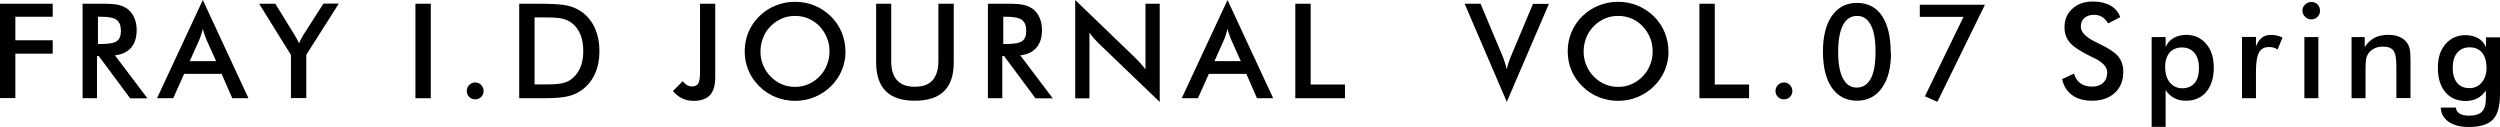 <?xml version="1.0" encoding="UTF-8"?>
<svg id="b" data-name="レイヤー 2" xmlns="http://www.w3.org/2000/svg" viewBox="0 0 180.71 9.18">
  <g id="c" data-name="TOP-TITLE">
    <g>
      <path d="M0,7.1V.27h3.81v.94H1.11v1.7h2.7v.97H1.11v3.21H0Z"/>
      <path d="M7.01,4.04v3.06h-1.04V.27h1.55c.45,0,.81.03,1.06.09.25.06.46.16.64.29.21.16.38.38.49.64s.17.55.17.86c0,.55-.13.98-.4,1.29-.26.31-.65.5-1.17.56l2.35,3.11h-1.25l-2.27-3.06h-.13ZM7.08,3.18h.2c.59,0,.98-.07,1.17-.21.19-.14.29-.38.29-.73,0-.38-.1-.64-.31-.8s-.59-.23-1.15-.23h-.2v1.96Z"/>
      <path d="M16.79,7.1l-.77-1.76h-2.71l-.79,1.76h-1.17L14.66,0l3.3,7.1h-1.17ZM13.72,4.42h1.9l-.7-1.56c-.04-.1-.08-.21-.13-.34-.04-.13-.09-.27-.13-.43-.04.15-.08.29-.12.42-.04.13-.08.25-.13.36l-.7,1.56Z"/>
      <path d="M21.03,7.1v-3.13l-2.3-3.7h1.17l1.43,2.32c.03.06.08.14.13.23.05.1.1.2.16.31.04-.11.09-.21.14-.31.05-.1.1-.18.15-.27l1.47-2.29h1.11l-2.35,3.7v3.13h-1.1Z"/>
      <path d="M30.03,7.1V.27h1.11v6.83h-1.11Z"/>
      <path d="M33.74,6.58c0-.17.06-.32.18-.44s.26-.18.43-.18.32.06.43.18.18.27.18.44-.06.31-.18.43c-.12.12-.26.17-.43.17s-.32-.06-.43-.17c-.12-.12-.18-.26-.18-.43Z"/>
      <path d="M37.53,7.1V.27h1.5c.97,0,1.66.05,2.05.15s.74.26,1.04.49c.39.3.69.69.9,1.16.2.47.31,1.01.31,1.62s-.1,1.14-.31,1.61c-.2.47-.5.85-.9,1.16-.3.23-.64.39-1.02.49s-.97.15-1.78.15h-1.8ZM38.64,6.1h.93c.51,0,.9-.03,1.15-.1.26-.07.48-.18.67-.35.26-.22.45-.5.58-.82.13-.33.19-.71.19-1.15s-.06-.82-.19-1.15c-.13-.33-.32-.6-.58-.82-.19-.16-.42-.28-.69-.35-.27-.07-.69-.1-1.26-.1h-.8v4.83Z"/>
      <path d="M49.34,5.86c.12.14.23.24.33.3.11.06.22.09.34.09.22,0,.37-.07.46-.21.09-.14.13-.41.13-.8V.27h1.1v5.33c0,.58-.13,1-.38,1.28-.26.27-.65.41-1.19.41-.3,0-.57-.06-.81-.17-.24-.12-.47-.29-.68-.54l.71-.71Z"/>
      <path d="M61.12,3.7c0,.49-.09.94-.27,1.38-.18.43-.45.82-.79,1.16-.35.34-.75.6-1.19.78-.44.18-.91.27-1.39.27s-.96-.09-1.41-.27c-.45-.18-.84-.44-1.18-.78-.35-.34-.61-.72-.79-1.15-.18-.43-.27-.89-.27-1.38s.09-.95.27-1.38c.18-.43.44-.82.79-1.16.35-.34.74-.6,1.18-.77.44-.18.91-.27,1.4-.27s.96.09,1.4.27c.44.18.83.44,1.18.77.35.35.61.73.79,1.17s.27.89.27,1.37ZM59.96,3.7c0-.35-.06-.67-.19-.98-.13-.31-.31-.59-.54-.83-.23-.24-.5-.42-.8-.55-.3-.13-.62-.19-.96-.19s-.66.06-.96.19c-.3.13-.57.31-.81.56-.24.24-.42.51-.54.83-.12.31-.19.64-.19.99s.06.67.19.98c.12.31.3.58.54.83.24.24.5.43.81.56.3.13.62.19.96.19s.65-.06.95-.19c.3-.13.57-.31.81-.56.24-.24.42-.52.54-.83.13-.31.19-.64.19-.98Z"/>
      <path d="M63.32.27h1.1v4.15c0,.62.14,1.08.43,1.39.29.31.71.46,1.28.46s.99-.15,1.27-.46c.28-.31.43-.77.43-1.39V.27h1.11v4.25c0,.92-.23,1.61-.7,2.07-.47.46-1.17.69-2.11.69s-1.64-.23-2.1-.69c-.46-.46-.7-1.15-.7-2.08V.27Z"/>
      <path d="M72.45,4.04v3.06h-1.04V.27h1.55c.45,0,.81.03,1.06.09.25.06.46.16.64.29.21.16.38.38.49.64s.17.55.17.86c0,.55-.13.98-.4,1.29-.26.31-.65.5-1.17.56l2.35,3.11h-1.25l-2.27-3.06h-.13ZM72.52,3.18h.2c.59,0,.98-.07,1.17-.21.19-.14.29-.38.29-.73,0-.38-.1-.64-.31-.8s-.59-.23-1.15-.23h-.2v1.96Z"/>
      <path d="M77.72,7.1V0l4.34,4.18c.12.12.24.24.36.38.12.13.25.28.38.45V.27h1.03v7.1l-4.43-4.25c-.12-.12-.23-.24-.34-.36-.11-.13-.21-.26-.31-.4v4.75h-1.02Z"/>
      <path d="M90.86,7.1l-.77-1.76h-2.71l-.79,1.76h-1.17l3.31-7.1,3.3,7.1h-1.17ZM87.79,4.42h1.9l-.7-1.56c-.04-.1-.08-.21-.13-.34-.04-.13-.09-.27-.13-.43-.04.15-.08.29-.12.42-.04.13-.08.25-.13.36l-.7,1.56Z"/>
      <path d="M93.63,7.1V.27h1.11v5.84h2.48v.99h-3.59Z"/>
      <path d="M108.92,7.37l-3.05-7.1h1.15l1.53,3.64c.09.21.17.41.22.59.06.18.11.35.14.51.04-.17.09-.35.15-.53.06-.18.14-.37.22-.56l1.53-3.64h1.15l-3.05,7.1Z"/>
      <path d="M120.61,3.7c0,.49-.09.94-.27,1.38-.18.43-.45.82-.79,1.16-.35.34-.75.6-1.19.78-.44.18-.91.27-1.39.27s-.96-.09-1.41-.27c-.45-.18-.84-.44-1.18-.78-.35-.34-.61-.72-.79-1.15-.18-.43-.27-.89-.27-1.38s.09-.95.27-1.38c.18-.43.44-.82.79-1.16.35-.34.74-.6,1.18-.77.44-.18.91-.27,1.4-.27s.96.09,1.4.27c.44.18.83.44,1.18.77.35.35.61.73.79,1.17s.27.89.27,1.37ZM119.46,3.7c0-.35-.06-.67-.19-.98-.13-.31-.31-.59-.54-.83-.23-.24-.5-.42-.8-.55-.3-.13-.62-.19-.96-.19s-.66.06-.96.19c-.3.13-.57.31-.81.56-.24.24-.42.51-.54.83-.12.31-.19.64-.19.99s.06.67.19.98c.12.31.3.58.54.83.24.24.5.43.81.56.3.13.62.19.96.19s.65-.06.95-.19c.3-.13.57-.31.81-.56.24-.24.42-.52.54-.83.13-.31.19-.64.19-.98Z"/>
      <path d="M122.84,7.1V.27h1.11v5.84h2.48v.99h-3.59Z"/>
      <path d="M128.34,6.58c0-.17.06-.32.18-.44s.26-.18.43-.18.32.06.43.18.18.27.18.44-.06.31-.18.43c-.12.12-.26.17-.43.17s-.32-.06-.43-.17c-.12-.12-.18-.26-.18-.43Z"/>
      <path d="M136.69,3.81c0,1.09-.22,1.94-.66,2.55-.44.61-1.04.92-1.8.92s-1.38-.31-1.81-.93-.65-1.49-.65-2.61.22-1.98.65-2.6c.44-.62,1.04-.93,1.81-.93s1.39.31,1.81.94.63,1.52.63,2.68ZM134.21,6.33c.45,0,.79-.22,1.02-.65.23-.43.34-1.08.34-1.95s-.11-1.48-.34-1.92c-.23-.44-.55-.66-.99-.66s-.79.22-1.02.66c-.23.44-.35,1.09-.35,1.94s.11,1.47.34,1.91c.23.44.56.67.98.67Z"/>
      <path d="M139.14,6.96l2.79-5.74h-3.16V.34h4.71l-3.44,7.02-.9-.4Z"/>
      <path d="M149.03,5.73l.89-.41c.08.3.24.54.46.7.22.16.51.24.86.24.33,0,.59-.09.79-.28.19-.18.29-.43.29-.74,0-.4-.33-.76-1-1.07-.09-.05-.17-.08-.21-.1-.75-.37-1.25-.7-1.5-1-.25-.3-.38-.66-.38-1.09,0-.56.19-1.01.57-1.35.38-.35.87-.52,1.49-.52.5,0,.92.1,1.26.29.34.19.57.47.71.84l-.87.45c-.14-.21-.29-.37-.45-.47-.16-.1-.35-.15-.56-.15-.3,0-.54.08-.71.23-.18.16-.26.36-.26.63,0,.41.39.79,1.16,1.15.06.03.11.05.14.07.67.31,1.14.62,1.39.91.25.3.38.67.38,1.11,0,.65-.2,1.16-.61,1.54-.41.38-.96.57-1.65.57-.58,0-1.06-.13-1.43-.4-.37-.27-.62-.65-.73-1.15Z"/>
      <path d="M155.53,9.18V2.68h1.01v.72c.12-.28.31-.5.57-.65.26-.15.57-.23.93-.23.59,0,1.06.22,1.43.65.37.43.55,1,.55,1.71,0,.74-.18,1.33-.54,1.76-.36.43-.85.64-1.48.64-.31,0-.59-.06-.83-.19-.24-.12-.45-.31-.63-.57v2.65h-1.01ZM156.51,4.87c0,.46.11.82.34,1.1.23.27.53.41.9.41s.68-.13.89-.38.31-.62.31-1.09-.11-.83-.33-1.09c-.22-.26-.52-.39-.9-.39s-.68.13-.9.38c-.21.26-.32.61-.32,1.07Z"/>
      <path d="M163.06,3.38c.11-.29.25-.51.43-.65.18-.14.4-.21.67-.21.14,0,.28.02.42.05.14.03.27.08.41.15l-.36.86c-.09-.06-.18-.11-.28-.14-.1-.03-.21-.04-.34-.04-.34,0-.58.13-.72.4-.15.27-.22.72-.22,1.36v1.94h-1.01V2.67h1.01v.71Z"/>
      <path d="M166.43.77c0-.17.06-.32.19-.44.13-.12.28-.19.45-.19s.33.06.45.18c.12.12.18.27.18.45s-.06.33-.18.45c-.12.12-.27.18-.45.18s-.32-.06-.45-.19-.19-.28-.19-.45ZM166.57,7.1V2.68h1.01v4.42h-1.01Z"/>
      <path d="M169.98,7.1V2.68h.95v.72c.2-.3.44-.53.71-.67.27-.14.61-.21,1-.21.33,0,.61.05.84.16s.41.26.54.46c.08.12.13.26.17.42.03.16.05.44.05.85v2.68h-1.02v-2.27c0-.58-.07-.97-.21-1.16-.14-.19-.39-.29-.75-.29-.24,0-.45.04-.63.13-.18.09-.33.21-.44.37-.07.11-.13.24-.16.41-.03.17-.04.43-.04.8v2.02h-1.01Z"/>
      <path d="M180.71,6.82c0,.86-.17,1.47-.52,1.83-.34.35-.93.53-1.74.53-.61,0-1.1-.13-1.46-.38-.36-.26-.55-.6-.56-1.02h1.09c.02.18.1.33.27.43.16.1.39.15.68.15.43,0,.74-.09.93-.28.19-.19.29-.51.29-.95v-.59c-.17.26-.38.44-.62.57-.24.12-.52.19-.83.19-.62,0-1.12-.21-1.48-.64-.36-.43-.54-1.01-.54-1.76s.18-1.28.55-1.71.85-.65,1.44-.65c.36,0,.67.08.93.23.26.15.44.37.56.65v-.72h1.01v4.15ZM179.73,4.87c0-.46-.11-.81-.32-1.07-.21-.25-.51-.38-.89-.38s-.68.13-.9.39c-.22.26-.33.63-.33,1.09s.11.83.32,1.09c.21.26.51.38.9.38.36,0,.66-.14.89-.42s.34-.64.34-1.09Z"/>
    </g>
  </g>
</svg>